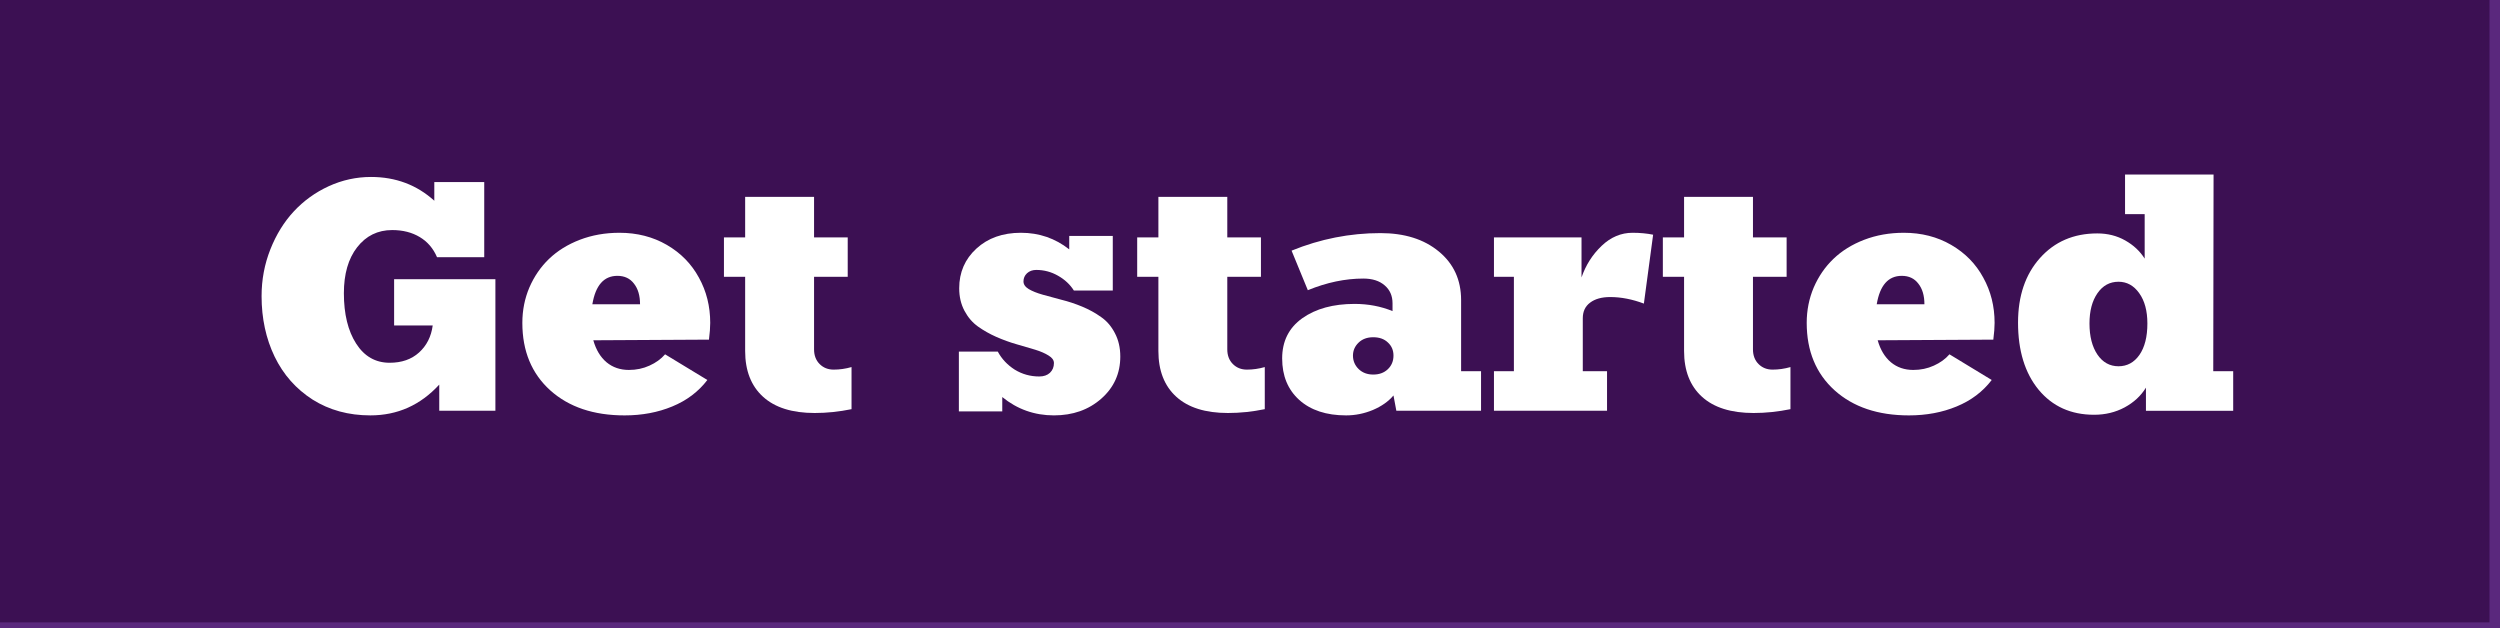 <?xml version="1.0" encoding="UTF-8" standalone="no"?><!DOCTYPE svg PUBLIC "-//W3C//DTD SVG 1.1//EN" "http://www.w3.org/Graphics/SVG/1.1/DTD/svg11.dtd"><svg width="100%" height="100%" viewBox="0 0 199 50" version="1.1" xmlns="http://www.w3.org/2000/svg" xmlns:xlink="http://www.w3.org/1999/xlink" xml:space="preserve" xmlns:serif="http://www.serif.com/" style="fill-rule:evenodd;clip-rule:evenodd;stroke-linejoin:round;stroke-miterlimit:2;"><g id="Layer-1" serif:id="Layer 1"><rect x="-540.917" y="-458.815" width="1280" height="720" style="fill:#5a287d;"/><rect x="-0" y="0" width="198.165" height="49.541" style="fill:#3c1053;"/><path d="M20.822,23.569c0,-1.303 0.233,-2.543 0.698,-3.719c0.466,-1.177 1.088,-2.184 1.867,-3.022c0.787,-0.846 1.714,-1.515 2.78,-2.006c1.075,-0.491 2.196,-0.736 3.364,-0.736c1.964,-0 3.644,0.63 5.04,1.892l0,-1.486l3.974,0l-0,5.98l-3.758,-0c-0.296,-0.694 -0.753,-1.228 -1.371,-1.6c-0.618,-0.372 -1.35,-0.559 -2.196,-0.559c-1.151,0 -2.082,0.457 -2.793,1.372c-0.703,0.905 -1.054,2.124 -1.054,3.656c0,1.659 0.326,2.996 0.978,4.012c0.651,1.015 1.54,1.523 2.666,1.523c0.956,-0 1.735,-0.271 2.336,-0.813c0.609,-0.55 0.973,-1.269 1.091,-2.158l-3.072,0l0,-3.681l8.062,-0l-0,10.473l-4.469,0l-0,-2.082c-1.498,1.634 -3.326,2.45 -5.485,2.45c-1.735,0 -3.266,-0.419 -4.595,-1.256c-1.321,-0.847 -2.328,-1.985 -3.022,-3.415c-0.694,-1.439 -1.041,-3.047 -1.041,-4.825Z" style="fill:#fff;fill-rule:nonzero;"/><path d="M41.579,25.702c0,-0.999 0.186,-1.938 0.559,-2.818c0.381,-0.88 0.901,-1.638 1.561,-2.273c0.669,-0.643 1.486,-1.151 2.45,-1.523c0.974,-0.373 2.027,-0.559 3.162,-0.559c1.404,0 2.661,0.322 3.77,0.965c1.109,0.643 1.959,1.511 2.552,2.603c0.601,1.083 0.901,2.285 0.901,3.605c0,0.364 -0.034,0.808 -0.101,1.333l-9.205,0.051c0.212,0.753 0.563,1.337 1.054,1.752c0.491,0.406 1.084,0.609 1.778,0.609c0.592,0 1.138,-0.114 1.637,-0.343c0.508,-0.228 0.923,-0.528 1.244,-0.901l3.365,2.044c-0.711,0.931 -1.642,1.634 -2.793,2.107c-1.143,0.474 -2.408,0.711 -3.796,0.711c-2.463,0 -4.435,-0.664 -5.916,-1.993c-1.481,-1.337 -2.222,-3.127 -2.222,-5.37Zm5.573,-1.485l3.796,-0c0,-0.686 -0.161,-1.232 -0.482,-1.638c-0.313,-0.415 -0.753,-0.622 -1.321,-0.622c-1.074,0 -1.739,0.753 -1.993,2.26Z" style="fill:#fff;fill-rule:nonzero;"/><path d="M57.626,22.033l-0,-3.136l1.688,0l0,-3.224l5.485,-0l-0,3.224l2.679,0l-0,3.136l-2.679,0l-0,5.777c-0,0.482 0.148,0.871 0.444,1.168c0.296,0.296 0.669,0.444 1.117,0.444c0.474,-0 0.948,-0.068 1.422,-0.203l0,3.351c-0.99,0.203 -1.968,0.305 -2.932,0.305c-1.795,-0 -3.166,-0.432 -4.114,-1.295c-0.948,-0.863 -1.422,-2.078 -1.422,-3.643l0,-5.904l-1.688,0Z" style="fill:#fff;fill-rule:nonzero;"/><path d="M76.326,32.748l0,-4.761l3.098,0c0.313,0.584 0.762,1.062 1.346,1.435c0.592,0.364 1.244,0.546 1.955,0.546c0.355,-0 0.639,-0.098 0.85,-0.292c0.212,-0.203 0.318,-0.461 0.318,-0.775c-0,-0.228 -0.14,-0.427 -0.419,-0.596c-0.28,-0.178 -0.639,-0.335 -1.079,-0.47c-0.441,-0.135 -0.931,-0.279 -1.473,-0.432c-0.533,-0.152 -1.071,-0.347 -1.612,-0.584c-0.534,-0.237 -1.02,-0.512 -1.46,-0.825c-0.441,-0.313 -0.8,-0.732 -1.08,-1.257c-0.279,-0.524 -0.418,-1.121 -0.418,-1.79c-0,-1.269 0.457,-2.323 1.371,-3.161c0.914,-0.838 2.094,-1.257 3.542,-1.257c1.447,0 2.729,0.44 3.846,1.321l0,-1.067l3.466,0l0,4.342l-3.098,-0c-0.304,-0.482 -0.727,-0.876 -1.269,-1.181c-0.533,-0.304 -1.109,-0.457 -1.727,-0.457c-0.296,0 -0.541,0.089 -0.736,0.267c-0.186,0.178 -0.279,0.393 -0.279,0.647c-0,0.237 0.139,0.44 0.419,0.61c0.287,0.169 0.656,0.317 1.104,0.444c0.457,0.127 0.957,0.262 1.498,0.406c0.55,0.136 1.1,0.318 1.651,0.546c0.55,0.229 1.049,0.504 1.498,0.825c0.457,0.314 0.825,0.741 1.104,1.283c0.288,0.541 0.432,1.163 0.432,1.866c-0,1.346 -0.504,2.463 -1.511,3.351c-1.007,0.889 -2.264,1.333 -3.77,1.333c-1.549,0 -2.92,-0.486 -4.114,-1.46l0,1.143l-3.453,0Z" style="fill:#fff;fill-rule:nonzero;"/><path d="M90.52,22.033l-0,-3.136l1.688,0l-0,-3.224l5.484,-0l0,3.224l2.679,0l0,3.136l-2.679,0l0,5.777c0,0.482 0.148,0.871 0.445,1.168c0.296,0.296 0.668,0.444 1.117,0.444c0.474,-0 0.948,-0.068 1.422,-0.203l-0,3.351c-0.99,0.203 -1.968,0.305 -2.933,0.305c-1.794,-0 -3.165,-0.432 -4.113,-1.295c-0.948,-0.863 -1.422,-2.078 -1.422,-3.643l-0,-5.904l-1.688,0Z" style="fill:#fff;fill-rule:nonzero;"/><path d="M102.06,28.533c-0,-1.371 0.533,-2.437 1.599,-3.199c1.075,-0.762 2.463,-1.143 4.164,-1.143c1.084,0 2.091,0.191 3.022,0.572l-0,-0.622c-0,-0.593 -0.208,-1.067 -0.622,-1.422c-0.415,-0.364 -0.982,-0.546 -1.702,-0.546c-1.438,-0 -2.911,0.309 -4.418,0.927l-1.294,-3.149c2.285,-0.931 4.642,-1.396 7.071,-1.396c1.921,-0 3.47,0.486 4.646,1.46c1.185,0.973 1.778,2.264 1.778,3.872l-0,5.662l1.587,-0l-0,3.148l-6.742,0l-0.228,-1.218c-0.398,0.473 -0.944,0.859 -1.638,1.155c-0.694,0.288 -1.405,0.431 -2.133,0.431c-1.574,0 -2.818,-0.41 -3.732,-1.231c-0.906,-0.821 -1.358,-1.921 -1.358,-3.301Zm5.636,-0.228c0,0.414 0.148,0.77 0.445,1.066c0.304,0.296 0.694,0.444 1.168,0.444c0.474,0 0.859,-0.139 1.155,-0.419c0.305,-0.287 0.457,-0.651 0.457,-1.091c-0,-0.423 -0.148,-0.771 -0.444,-1.041c-0.288,-0.28 -0.678,-0.419 -1.168,-0.419c-0.483,-0 -0.872,0.144 -1.168,0.431c-0.297,0.288 -0.445,0.631 -0.445,1.029Z" style="fill:#fff;fill-rule:nonzero;"/><path d="M118.919,32.697l-0,-3.148l1.587,-0l-0,-7.516l-1.587,0l-0,-3.136l6.97,0l-0,3.187c0.338,-0.982 0.871,-1.82 1.599,-2.514c0.728,-0.694 1.549,-1.041 2.463,-1.041c0.593,0 1.138,0.051 1.638,0.153l-0.736,5.484c-0.923,-0.347 -1.816,-0.521 -2.679,-0.521c-0.677,0 -1.21,0.149 -1.6,0.445c-0.389,0.288 -0.584,0.702 -0.584,1.244l0,4.215l1.93,-0l-0,3.148l-9.001,0Z" style="fill:#fff;fill-rule:nonzero;"/><path d="M132.363,22.033l0,-3.136l1.689,0l-0,-3.224l5.484,-0l0,3.224l2.679,0l-0,3.136l-2.679,0l0,5.777c0,0.482 0.148,0.871 0.444,1.168c0.297,0.296 0.669,0.444 1.118,0.444c0.474,-0 0.948,-0.068 1.422,-0.203l-0,3.351c-0.991,0.203 -1.968,0.305 -2.933,0.305c-1.794,-0 -3.165,-0.432 -4.113,-1.295c-0.948,-0.863 -1.422,-2.078 -1.422,-3.643l-0,-5.904l-1.689,0Z" style="fill:#fff;fill-rule:nonzero;"/><path d="M143.814,25.702c0,-0.999 0.187,-1.938 0.559,-2.818c0.381,-0.88 0.901,-1.638 1.562,-2.273c0.668,-0.643 1.485,-1.151 2.45,-1.523c0.973,-0.373 2.027,-0.559 3.161,-0.559c1.405,0 2.662,0.322 3.77,0.965c1.109,0.643 1.96,1.511 2.552,2.603c0.601,1.083 0.902,2.285 0.902,3.605c-0,0.364 -0.034,0.808 -0.102,1.333l-9.204,0.051c0.211,0.753 0.563,1.337 1.054,1.752c0.49,0.406 1.083,0.609 1.777,0.609c0.592,0 1.138,-0.114 1.638,-0.343c0.507,-0.228 0.922,-0.528 1.244,-0.901l3.364,2.044c-0.711,0.931 -1.642,1.634 -2.793,2.107c-1.143,0.474 -2.408,0.711 -3.796,0.711c-2.463,0 -4.435,-0.664 -5.916,-1.993c-1.481,-1.337 -2.222,-3.127 -2.222,-5.37Zm5.574,-1.485l3.796,-0c-0,-0.686 -0.161,-1.232 -0.483,-1.638c-0.313,-0.415 -0.753,-0.622 -1.32,-0.622c-1.075,0 -1.739,0.753 -1.993,2.26Z" style="fill:#fff;fill-rule:nonzero;"/><path d="M160.636,25.677c-0,-2.116 0.579,-3.826 1.739,-5.129c1.168,-1.312 2.691,-1.968 4.57,-1.968c0.821,0 1.562,0.186 2.222,0.559c0.66,0.372 1.176,0.854 1.549,1.447l-0,-3.542l-1.562,-0l0,-3.149l7.046,0l-0.025,15.654l1.587,-0l-0,3.148l-6.945,0l0,-1.841c-0.397,0.652 -0.964,1.177 -1.701,1.575c-0.728,0.389 -1.536,0.584 -2.425,0.584c-1.845,-0 -3.317,-0.665 -4.418,-1.994c-1.091,-1.328 -1.637,-3.11 -1.637,-5.344Zm5.687,0.076c0,1.024 0.212,1.849 0.635,2.476c0.423,0.617 0.982,0.926 1.676,0.926c0.685,0 1.24,-0.3 1.663,-0.901c0.423,-0.609 0.635,-1.443 0.635,-2.501c-0,-1.007 -0.216,-1.811 -0.648,-2.412c-0.431,-0.61 -0.982,-0.914 -1.65,-0.914c-0.694,-0 -1.253,0.304 -1.676,0.914c-0.423,0.609 -0.635,1.413 -0.635,2.412Z" style="fill:#fff;fill-rule:nonzero;"/></g></svg>